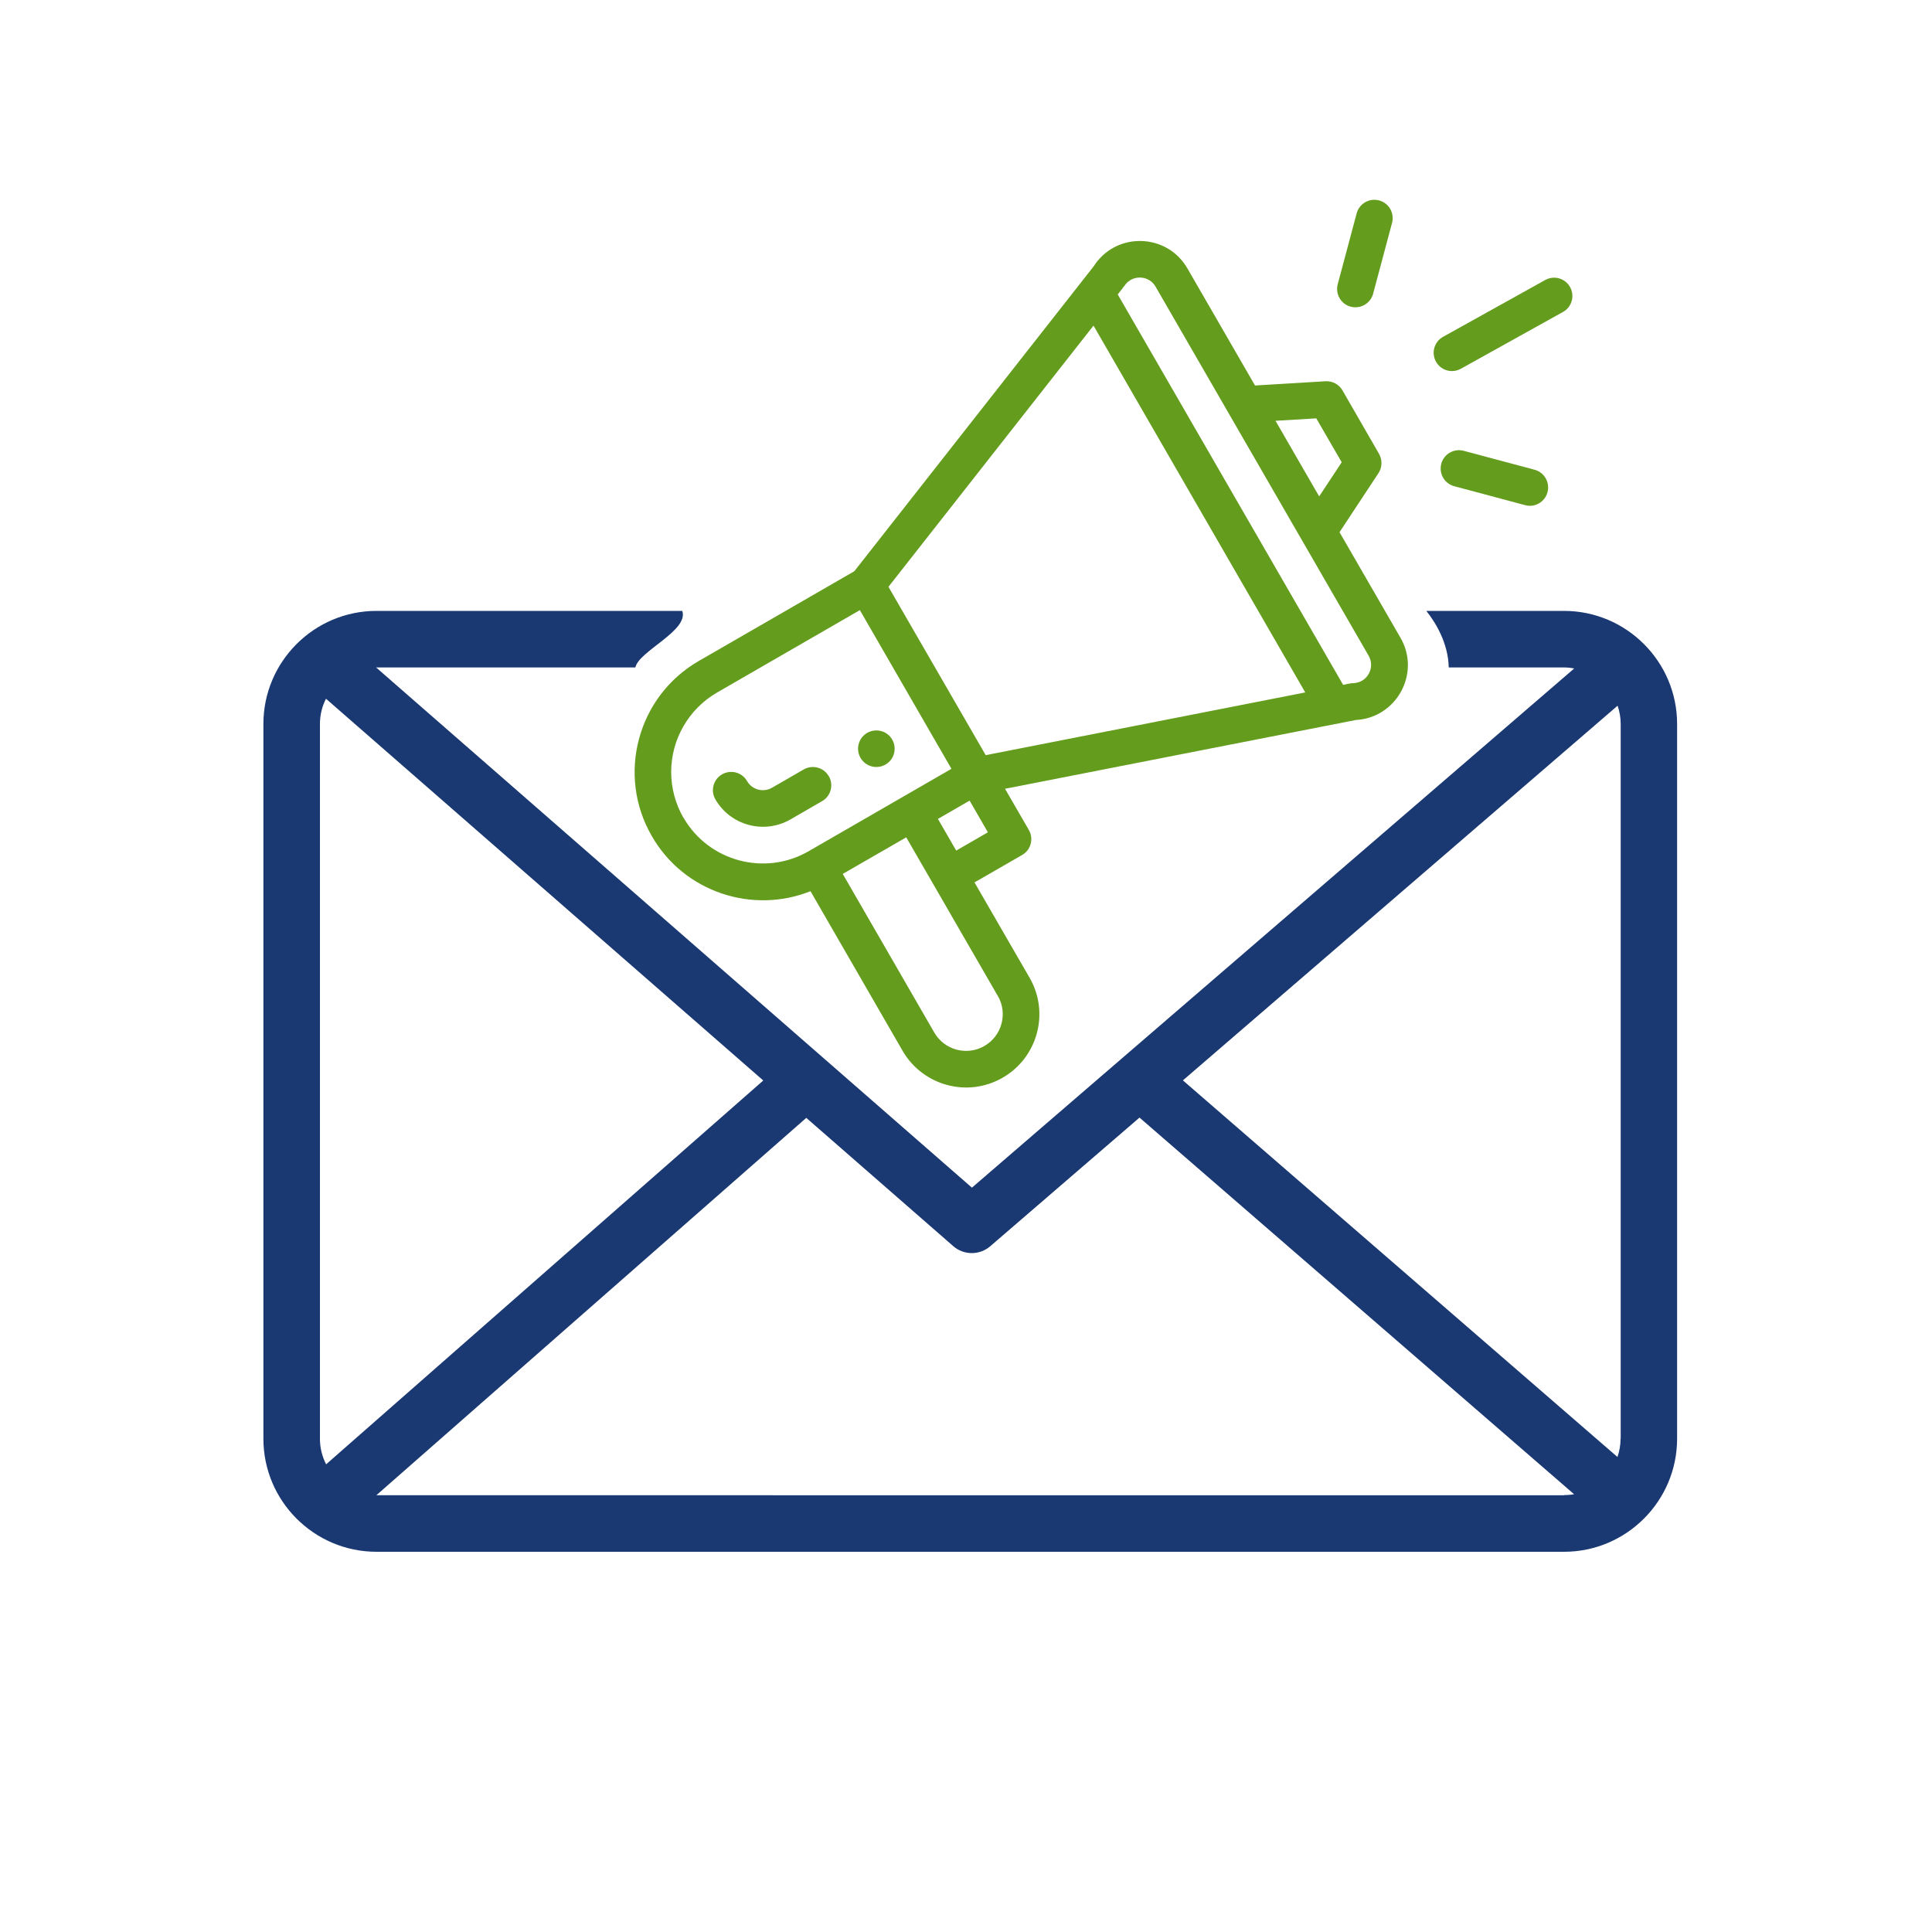 <?xml version="1.0" encoding="UTF-8"?><svg id="Layer_2" xmlns="http://www.w3.org/2000/svg" viewBox="0 0 150 150"><defs><style>.cls-1{fill:#649c1d;}.cls-2{fill:#1a3872;}.cls-3{fill:none;}</style></defs><g id="Layer_1-2"><g><g><rect class="cls-3" width="150" height="150"/><rect class="cls-3" x="19.98" y="19.98" width="110.04" height="110.04"/><g><rect class="cls-3" y="65.36" width="20" height="20"/><rect class="cls-3" x="130" y="65.36" width="20" height="20"/></g><rect class="cls-3" x="65" width="20" height="20" transform="translate(65 85) rotate(-90)"/><g><rect class="cls-3" x="65" y="110.02" width="20" height="20" transform="translate(-45.02 195.02) rotate(-90)"/><rect class="cls-3" x="65" y="19.98" width="20" height="20" transform="translate(45.02 104.98) rotate(-90)"/></g><rect class="cls-3" x="39.94" y="39.94" width="70.13" height="70.13"/><g><rect class="cls-3" x="110.02" y="65.36" width="20" height="20" transform="translate(240.04 150.72) rotate(180)"/><rect class="cls-3" x="19.98" y="65.36" width="20" height="20" transform="translate(59.96 150.72) rotate(180)"/></g></g><g><g><path class="cls-1" d="M68.75,59.36c.68-.39,.91-1.26,.52-1.94-.39-.68-1.26-.91-1.94-.52-.68,.39-.91,1.26-.52,1.94,.39,.68,1.26,.91,1.94,.52Z"/><path class="cls-1" d="M62.92,69.18l7.16,12.41c1.55,2.68,5.02,3.67,7.77,2.08,2.72-1.57,3.66-5.05,2.08-7.77l-4.27-7.39,3.7-2.13c.68-.39,.91-1.26,.52-1.94l-1.85-3.2c.22-.04,1.67-.33,27.24-5.34,3.16-.17,5.06-3.63,3.46-6.39l-4.73-8.19,3.02-4.58c.3-.45,.31-1.03,.05-1.5l-2.84-4.93c-.27-.47-.78-.74-1.32-.71l-5.47,.33-5.25-9.09c-.76-1.32-2.12-2.11-3.64-2.13-.02,0-.04,0-.05,0-1.47,0-2.8,.73-3.59,1.97l-18.58,23.67-12.08,6.97c-4.75,2.74-6.4,8.84-3.64,13.6,2.51,4.36,7.82,6.07,12.32,4.27Zm14.55,8.14c.79,1.36,.32,3.1-1.04,3.89-1.37,.79-3.11,.31-3.89-1.04l-7.11-12.32,4.93-2.84c8.23,14.26,6.98,12.09,7.11,12.32Zm-3.23-11.28l-1.42-2.46,2.46-1.42,1.42,2.46-2.46,1.42Zm27.96-33.55l1.97,3.4-1.75,2.65-3.39-5.87,3.18-.19Zm-14.92-10.26c.38-.62,.99-.69,1.23-.68,.24,0,.85,.08,1.21,.71l16.54,28.65c.54,.93-.12,2.11-1.2,2.13-.19,0-.28,.04-.78,.13l-17.5-30.31c.37-.47,.41-.52,.49-.64Zm-2.38,3.05l16.44,28.48-24.81,4.87-7.55-13.07,15.92-20.28Zm-31.84,38.21c-.62-1.08-.95-2.31-.95-3.55,0-2.54,1.36-4.9,3.56-6.17l11.09-6.4,7.11,12.32-11.09,6.4c-3.4,1.96-7.75,.79-9.71-2.6Z"/><path class="cls-1" d="M64.34,60.26c-.39-.68-1.26-.91-1.94-.52l-2.46,1.42c-.68,.39-1.55,.16-1.94-.52-.39-.68-1.26-.91-1.94-.52s-.91,1.26-.52,1.94c1.17,2.03,3.78,2.74,5.83,1.56l2.46-1.42c.68-.39,.91-1.26,.52-1.94Z"/><path class="cls-1" d="M119.97,21.74l-7.93,4.41c-.69,.38-.93,1.25-.55,1.93,.38,.69,1.25,.93,1.93,.55l7.93-4.41c.69-.38,.93-1.25,.55-1.93-.38-.69-1.25-.93-1.93-.55Z"/><path class="cls-1" d="M119.14,36.47l-5.5-1.47c-.76-.2-1.54,.25-1.74,1.01s.25,1.54,1.01,1.74l5.5,1.47c.76,.21,1.54-.25,1.74-1.01,.2-.76-.25-1.54-1.01-1.74Z"/><path class="cls-1" d="M105.33,16.57l-1.47,5.5c-.2,.76,.25,1.54,1.01,1.74,.76,.2,1.54-.25,1.74-1.01l1.47-5.5c.2-.76-.25-1.54-1.01-1.74-.76-.2-1.54,.25-1.74,1.01Z"/></g><path class="cls-2" d="M121.43,47.43h-10.69c.71,.89,1.7,2.49,1.74,4.39h8.95c.27,0,.54,.03,.79,.08l-46.76,40.31L29.2,51.82s.02,0,.02,0h20.11c.26-1.27,4.17-2.86,3.64-4.39H29.23c-4.84,0-8.78,3.94-8.78,8.78v55.49c0,4.84,3.94,8.78,8.78,8.78H121.43c4.84,0,8.78-3.94,8.78-8.78V56.21c0-4.84-3.94-8.78-8.78-8.78ZM24.84,111.7V56.21c0-.71,.17-1.37,.47-1.96l33.95,29.64-33.94,29.8c-.3-.59-.48-1.26-.48-1.98Zm96.59,4.39H29.23s0,0-.01,0l33.38-29.3,11.41,9.96c.41,.36,.93,.54,1.44,.54s1.02-.18,1.43-.53l11.59-9.99,33.74,29.24c-.25,.05-.52,.07-.78,.07Zm4.39-4.39c0,.5-.09,.98-.24,1.42l-33.74-29.24,33.75-29.09c.15,.44,.24,.92,.24,1.41h0v55.49Z"/></g></g></g></svg>